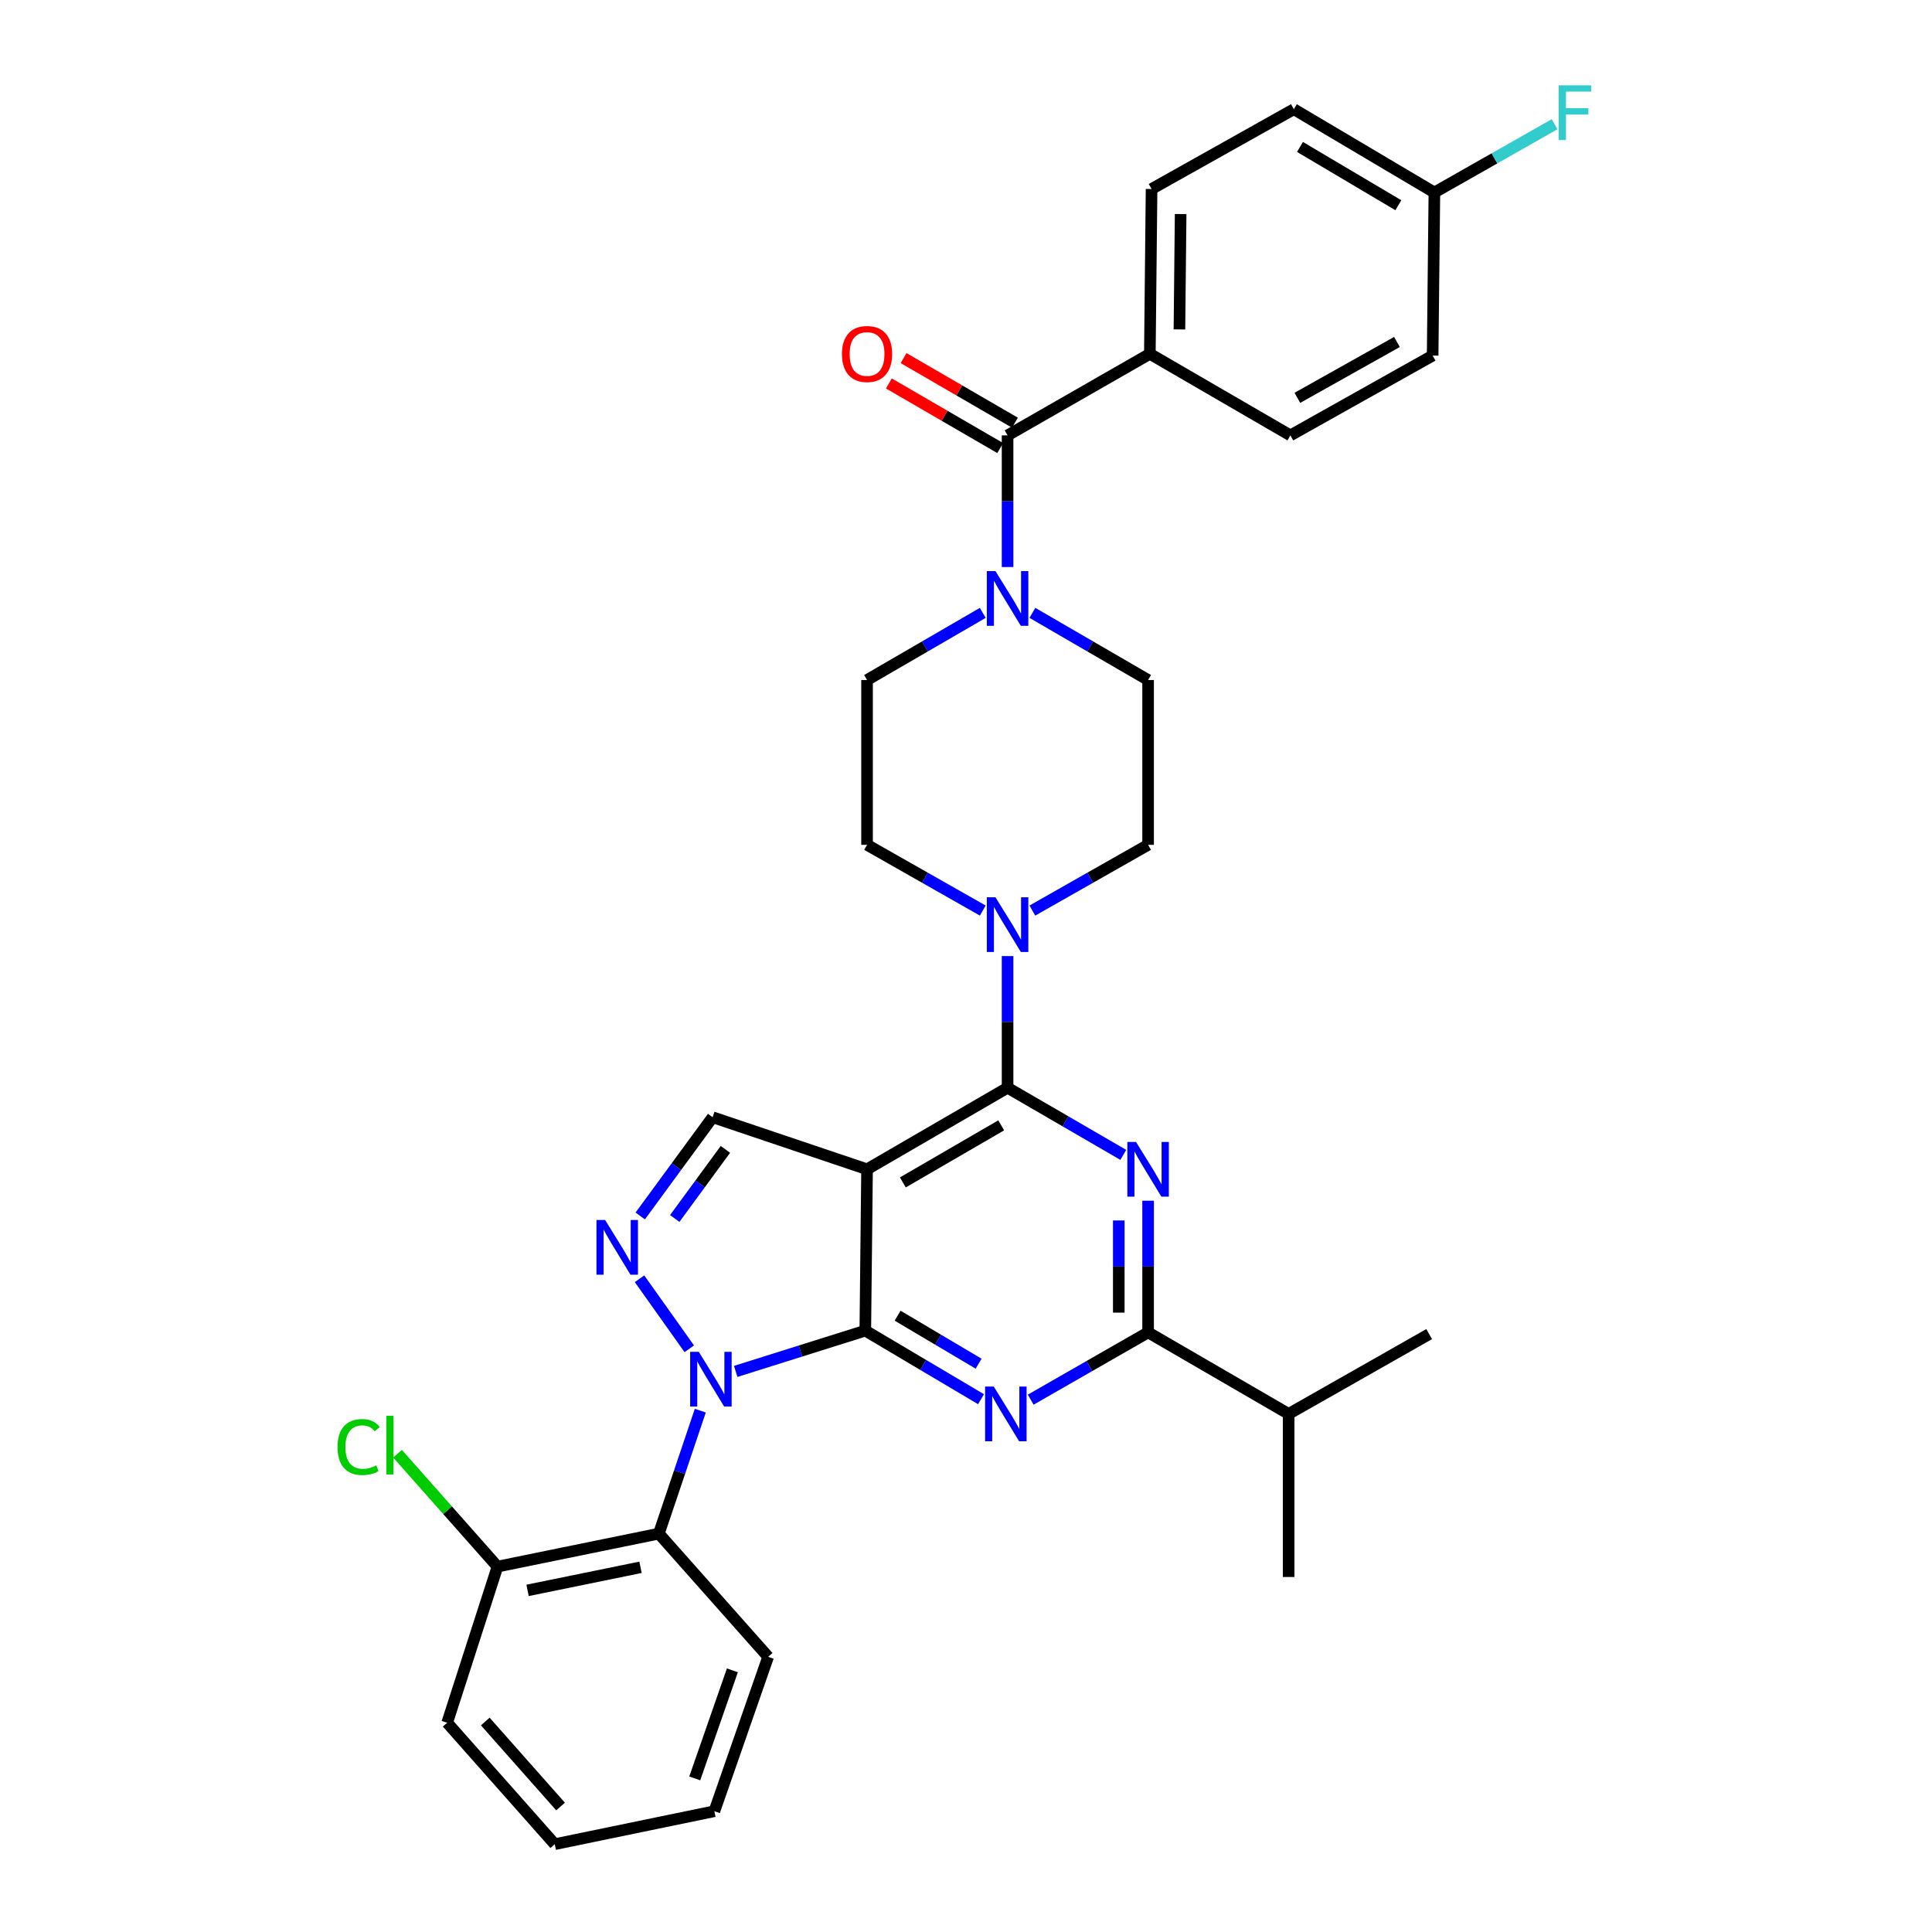 <?xml version='1.0' encoding='iso-8859-1'?>
<svg version='1.1' baseProfile='full'
              xmlns='http://www.w3.org/2000/svg'
                      xmlns:rdkit='http://www.rdkit.org/xml'
                      xmlns:xlink='http://www.w3.org/1999/xlink'
                  xml:space='preserve'
width='1000px' height='1000px' viewBox='0 0 1000 1000'>
<!-- END OF HEADER -->
<rect style='opacity:1.0;fill:#FFFFFF;stroke:none' width='1000' height='1000' x='0' y='0'> </rect>
<path class='bond-0' d='M 595.158,183.145 L 596.052,97.835' style='fill:none;fill-rule:evenodd;stroke:#000000;stroke-width:6px;stroke-linecap:butt;stroke-linejoin:miter;stroke-opacity:1' />
<path class='bond-0' d='M 610.471,170.507 L 611.097,110.79' style='fill:none;fill-rule:evenodd;stroke:#000000;stroke-width:6px;stroke-linecap:butt;stroke-linejoin:miter;stroke-opacity:1' />
<path class='bond-1' d='M 595.158,183.145 L 667.894,225.353' style='fill:none;fill-rule:evenodd;stroke:#000000;stroke-width:6px;stroke-linecap:butt;stroke-linejoin:miter;stroke-opacity:1' />
<path class='bond-2' d='M 595.158,183.145 L 521.519,225.353' style='fill:none;fill-rule:evenodd;stroke:#000000;stroke-width:6px;stroke-linecap:butt;stroke-linejoin:miter;stroke-opacity:1' />
<path class='bond-3' d='M 508.677,317.221 L 478.73,334.599' style='fill:none;fill-rule:evenodd;stroke:#0000FF;stroke-width:6px;stroke-linecap:butt;stroke-linejoin:miter;stroke-opacity:1' />
<path class='bond-3' d='M 478.73,334.599 L 448.783,351.977' style='fill:none;fill-rule:evenodd;stroke:#000000;stroke-width:6px;stroke-linecap:butt;stroke-linejoin:miter;stroke-opacity:1' />
<path class='bond-4' d='M 521.519,293.499 L 521.519,259.426' style='fill:none;fill-rule:evenodd;stroke:#0000FF;stroke-width:6px;stroke-linecap:butt;stroke-linejoin:miter;stroke-opacity:1' />
<path class='bond-4' d='M 521.519,259.426 L 521.519,225.353' style='fill:none;fill-rule:evenodd;stroke:#000000;stroke-width:6px;stroke-linecap:butt;stroke-linejoin:miter;stroke-opacity:1' />
<path class='bond-5' d='M 534.362,317.221 L 564.309,334.599' style='fill:none;fill-rule:evenodd;stroke:#0000FF;stroke-width:6px;stroke-linecap:butt;stroke-linejoin:miter;stroke-opacity:1' />
<path class='bond-5' d='M 564.309,334.599 L 594.256,351.977' style='fill:none;fill-rule:evenodd;stroke:#000000;stroke-width:6px;stroke-linecap:butt;stroke-linejoin:miter;stroke-opacity:1' />
<path class='bond-6' d='M 525.329,218.788 L 496.512,202.066' style='fill:none;fill-rule:evenodd;stroke:#000000;stroke-width:6px;stroke-linecap:butt;stroke-linejoin:miter;stroke-opacity:1' />
<path class='bond-6' d='M 496.512,202.066 L 467.695,185.344' style='fill:none;fill-rule:evenodd;stroke:#FF0000;stroke-width:6px;stroke-linecap:butt;stroke-linejoin:miter;stroke-opacity:1' />
<path class='bond-6' d='M 517.71,231.917 L 488.893,215.195' style='fill:none;fill-rule:evenodd;stroke:#000000;stroke-width:6px;stroke-linecap:butt;stroke-linejoin:miter;stroke-opacity:1' />
<path class='bond-6' d='M 488.893,215.195 L 460.076,198.473' style='fill:none;fill-rule:evenodd;stroke:#FF0000;stroke-width:6px;stroke-linecap:butt;stroke-linejoin:miter;stroke-opacity:1' />
<path class='bond-7' d='M 596.052,97.835 L 669.691,56.529' style='fill:none;fill-rule:evenodd;stroke:#000000;stroke-width:6px;stroke-linecap:butt;stroke-linejoin:miter;stroke-opacity:1' />
<path class='bond-8' d='M 667.894,225.353 L 741.533,184.047' style='fill:none;fill-rule:evenodd;stroke:#000000;stroke-width:6px;stroke-linecap:butt;stroke-linejoin:miter;stroke-opacity:1' />
<path class='bond-8' d='M 671.514,205.918 L 723.061,177.004' style='fill:none;fill-rule:evenodd;stroke:#000000;stroke-width:6px;stroke-linecap:butt;stroke-linejoin:miter;stroke-opacity:1' />
<path class='bond-9' d='M 448.783,351.977 L 448.783,437.287' style='fill:none;fill-rule:evenodd;stroke:#000000;stroke-width:6px;stroke-linecap:butt;stroke-linejoin:miter;stroke-opacity:1' />
<path class='bond-10' d='M 534.351,471.306 L 564.303,454.297' style='fill:none;fill-rule:evenodd;stroke:#0000FF;stroke-width:6px;stroke-linecap:butt;stroke-linejoin:miter;stroke-opacity:1' />
<path class='bond-10' d='M 564.303,454.297 L 594.256,437.287' style='fill:none;fill-rule:evenodd;stroke:#000000;stroke-width:6px;stroke-linecap:butt;stroke-linejoin:miter;stroke-opacity:1' />
<path class='bond-11' d='M 521.519,494.863 L 521.519,528.936' style='fill:none;fill-rule:evenodd;stroke:#0000FF;stroke-width:6px;stroke-linecap:butt;stroke-linejoin:miter;stroke-opacity:1' />
<path class='bond-11' d='M 521.519,528.936 L 521.519,563.009' style='fill:none;fill-rule:evenodd;stroke:#000000;stroke-width:6px;stroke-linecap:butt;stroke-linejoin:miter;stroke-opacity:1' />
<path class='bond-12' d='M 508.688,471.306 L 478.736,454.297' style='fill:none;fill-rule:evenodd;stroke:#0000FF;stroke-width:6px;stroke-linecap:butt;stroke-linejoin:miter;stroke-opacity:1' />
<path class='bond-12' d='M 478.736,454.297 L 448.783,437.287' style='fill:none;fill-rule:evenodd;stroke:#000000;stroke-width:6px;stroke-linecap:butt;stroke-linejoin:miter;stroke-opacity:1' />
<path class='bond-13' d='M 507.771,724.224 L 477.826,706.478' style='fill:none;fill-rule:evenodd;stroke:#0000FF;stroke-width:6px;stroke-linecap:butt;stroke-linejoin:miter;stroke-opacity:1' />
<path class='bond-13' d='M 477.826,706.478 L 447.881,688.731' style='fill:none;fill-rule:evenodd;stroke:#000000;stroke-width:6px;stroke-linecap:butt;stroke-linejoin:miter;stroke-opacity:1' />
<path class='bond-13' d='M 506.527,705.841 L 485.565,693.419' style='fill:none;fill-rule:evenodd;stroke:#0000FF;stroke-width:6px;stroke-linecap:butt;stroke-linejoin:miter;stroke-opacity:1' />
<path class='bond-13' d='M 485.565,693.419 L 464.603,680.996' style='fill:none;fill-rule:evenodd;stroke:#000000;stroke-width:6px;stroke-linecap:butt;stroke-linejoin:miter;stroke-opacity:1' />
<path class='bond-14' d='M 533.487,724.469 L 563.871,707.051' style='fill:none;fill-rule:evenodd;stroke:#0000FF;stroke-width:6px;stroke-linecap:butt;stroke-linejoin:miter;stroke-opacity:1' />
<path class='bond-14' d='M 563.871,707.051 L 594.256,689.634' style='fill:none;fill-rule:evenodd;stroke:#000000;stroke-width:6px;stroke-linecap:butt;stroke-linejoin:miter;stroke-opacity:1' />
<path class='bond-15' d='M 594.256,689.634 L 667,731.842' style='fill:none;fill-rule:evenodd;stroke:#000000;stroke-width:6px;stroke-linecap:butt;stroke-linejoin:miter;stroke-opacity:1' />
<path class='bond-16' d='M 594.256,689.634 L 594.256,655.561' style='fill:none;fill-rule:evenodd;stroke:#000000;stroke-width:6px;stroke-linecap:butt;stroke-linejoin:miter;stroke-opacity:1' />
<path class='bond-16' d='M 594.256,655.561 L 594.256,621.488' style='fill:none;fill-rule:evenodd;stroke:#0000FF;stroke-width:6px;stroke-linecap:butt;stroke-linejoin:miter;stroke-opacity:1' />
<path class='bond-16' d='M 579.076,679.412 L 579.076,655.561' style='fill:none;fill-rule:evenodd;stroke:#000000;stroke-width:6px;stroke-linecap:butt;stroke-linejoin:miter;stroke-opacity:1' />
<path class='bond-16' d='M 579.076,655.561 L 579.076,631.71' style='fill:none;fill-rule:evenodd;stroke:#0000FF;stroke-width:6px;stroke-linecap:butt;stroke-linejoin:miter;stroke-opacity:1' />
<path class='bond-17' d='M 581.413,597.765 L 551.466,580.387' style='fill:none;fill-rule:evenodd;stroke:#0000FF;stroke-width:6px;stroke-linecap:butt;stroke-linejoin:miter;stroke-opacity:1' />
<path class='bond-17' d='M 551.466,580.387 L 521.519,563.009' style='fill:none;fill-rule:evenodd;stroke:#000000;stroke-width:6px;stroke-linecap:butt;stroke-linejoin:miter;stroke-opacity:1' />
<path class='bond-18' d='M 521.519,563.009 L 448.783,605.217' style='fill:none;fill-rule:evenodd;stroke:#000000;stroke-width:6px;stroke-linecap:butt;stroke-linejoin:miter;stroke-opacity:1' />
<path class='bond-18' d='M 518.228,582.47 L 467.312,612.016' style='fill:none;fill-rule:evenodd;stroke:#000000;stroke-width:6px;stroke-linecap:butt;stroke-linejoin:miter;stroke-opacity:1' />
<path class='bond-19' d='M 368.853,578.273 L 350.117,603.827' style='fill:none;fill-rule:evenodd;stroke:#000000;stroke-width:6px;stroke-linecap:butt;stroke-linejoin:miter;stroke-opacity:1' />
<path class='bond-19' d='M 350.117,603.827 L 331.382,629.381' style='fill:none;fill-rule:evenodd;stroke:#0000FF;stroke-width:6px;stroke-linecap:butt;stroke-linejoin:miter;stroke-opacity:1' />
<path class='bond-19' d='M 375.474,594.915 L 362.359,612.803' style='fill:none;fill-rule:evenodd;stroke:#000000;stroke-width:6px;stroke-linecap:butt;stroke-linejoin:miter;stroke-opacity:1' />
<path class='bond-19' d='M 362.359,612.803 L 349.244,630.691' style='fill:none;fill-rule:evenodd;stroke:#0000FF;stroke-width:6px;stroke-linecap:butt;stroke-linejoin:miter;stroke-opacity:1' />
<path class='bond-20' d='M 368.853,578.273 L 448.783,605.217' style='fill:none;fill-rule:evenodd;stroke:#000000;stroke-width:6px;stroke-linecap:butt;stroke-linejoin:miter;stroke-opacity:1' />
<path class='bond-21' d='M 331.016,661.882 L 356.766,698.124' style='fill:none;fill-rule:evenodd;stroke:#0000FF;stroke-width:6px;stroke-linecap:butt;stroke-linejoin:miter;stroke-opacity:1' />
<path class='bond-22' d='M 380.794,709.841 L 414.337,699.286' style='fill:none;fill-rule:evenodd;stroke:#0000FF;stroke-width:6px;stroke-linecap:butt;stroke-linejoin:miter;stroke-opacity:1' />
<path class='bond-22' d='M 414.337,699.286 L 447.881,688.731' style='fill:none;fill-rule:evenodd;stroke:#000000;stroke-width:6px;stroke-linecap:butt;stroke-linejoin:miter;stroke-opacity:1' />
<path class='bond-23' d='M 362.475,730.148 L 351.745,761.974' style='fill:none;fill-rule:evenodd;stroke:#0000FF;stroke-width:6px;stroke-linecap:butt;stroke-linejoin:miter;stroke-opacity:1' />
<path class='bond-23' d='M 351.745,761.974 L 341.015,793.8' style='fill:none;fill-rule:evenodd;stroke:#000000;stroke-width:6px;stroke-linecap:butt;stroke-linejoin:miter;stroke-opacity:1' />
<path class='bond-24' d='M 447.881,688.731 L 448.783,605.217' style='fill:none;fill-rule:evenodd;stroke:#000000;stroke-width:6px;stroke-linecap:butt;stroke-linejoin:miter;stroke-opacity:1' />
<path class='bond-25' d='M 667,816.25 L 667,731.842' style='fill:none;fill-rule:evenodd;stroke:#000000;stroke-width:6px;stroke-linecap:butt;stroke-linejoin:miter;stroke-opacity:1' />
<path class='bond-26' d='M 667,731.842 L 739.737,690.528' style='fill:none;fill-rule:evenodd;stroke:#000000;stroke-width:6px;stroke-linecap:butt;stroke-linejoin:miter;stroke-opacity:1' />
<path class='bond-27' d='M 341.015,793.8 L 257.502,810.869' style='fill:none;fill-rule:evenodd;stroke:#000000;stroke-width:6px;stroke-linecap:butt;stroke-linejoin:miter;stroke-opacity:1' />
<path class='bond-27' d='M 331.528,811.233 L 273.068,823.181' style='fill:none;fill-rule:evenodd;stroke:#000000;stroke-width:6px;stroke-linecap:butt;stroke-linejoin:miter;stroke-opacity:1' />
<path class='bond-28' d='M 341.015,793.8 L 397.594,857.564' style='fill:none;fill-rule:evenodd;stroke:#000000;stroke-width:6px;stroke-linecap:butt;stroke-linejoin:miter;stroke-opacity:1' />
<path class='bond-29' d='M 257.502,810.869 L 231.633,781.659' style='fill:none;fill-rule:evenodd;stroke:#000000;stroke-width:6px;stroke-linecap:butt;stroke-linejoin:miter;stroke-opacity:1' />
<path class='bond-29' d='M 231.633,781.659 L 205.765,752.448' style='fill:none;fill-rule:evenodd;stroke:#00CC00;stroke-width:6px;stroke-linecap:butt;stroke-linejoin:miter;stroke-opacity:1' />
<path class='bond-30' d='M 257.502,810.869 L 231.46,891.684' style='fill:none;fill-rule:evenodd;stroke:#000000;stroke-width:6px;stroke-linecap:butt;stroke-linejoin:miter;stroke-opacity:1' />
<path class='bond-31' d='M 397.594,857.564 L 369.756,937.485' style='fill:none;fill-rule:evenodd;stroke:#000000;stroke-width:6px;stroke-linecap:butt;stroke-linejoin:miter;stroke-opacity:1' />
<path class='bond-31' d='M 379.083,864.559 L 359.596,920.504' style='fill:none;fill-rule:evenodd;stroke:#000000;stroke-width:6px;stroke-linecap:butt;stroke-linejoin:miter;stroke-opacity:1' />
<path class='bond-32' d='M 231.46,891.684 L 287.136,954.545' style='fill:none;fill-rule:evenodd;stroke:#000000;stroke-width:6px;stroke-linecap:butt;stroke-linejoin:miter;stroke-opacity:1' />
<path class='bond-32' d='M 251.175,891.049 L 290.148,935.052' style='fill:none;fill-rule:evenodd;stroke:#000000;stroke-width:6px;stroke-linecap:butt;stroke-linejoin:miter;stroke-opacity:1' />
<path class='bond-33' d='M 369.756,937.485 L 287.136,954.545' style='fill:none;fill-rule:evenodd;stroke:#000000;stroke-width:6px;stroke-linecap:butt;stroke-linejoin:miter;stroke-opacity:1' />
<path class='bond-34' d='M 594.256,437.287 L 594.256,351.977' style='fill:none;fill-rule:evenodd;stroke:#000000;stroke-width:6px;stroke-linecap:butt;stroke-linejoin:miter;stroke-opacity:1' />
<path class='bond-35' d='M 742.435,99.631 L 741.533,184.047' style='fill:none;fill-rule:evenodd;stroke:#000000;stroke-width:6px;stroke-linecap:butt;stroke-linejoin:miter;stroke-opacity:1' />
<path class='bond-36' d='M 742.435,99.631 L 773.548,81.963' style='fill:none;fill-rule:evenodd;stroke:#000000;stroke-width:6px;stroke-linecap:butt;stroke-linejoin:miter;stroke-opacity:1' />
<path class='bond-36' d='M 773.548,81.963 L 804.66,64.294' style='fill:none;fill-rule:evenodd;stroke:#33CCCC;stroke-width:6px;stroke-linecap:butt;stroke-linejoin:miter;stroke-opacity:1' />
<path class='bond-37' d='M 742.435,99.631 L 669.691,56.529' style='fill:none;fill-rule:evenodd;stroke:#000000;stroke-width:6px;stroke-linecap:butt;stroke-linejoin:miter;stroke-opacity:1' />
<path class='bond-37' d='M 723.786,106.225 L 672.864,76.054' style='fill:none;fill-rule:evenodd;stroke:#000000;stroke-width:6px;stroke-linecap:butt;stroke-linejoin:miter;stroke-opacity:1' />
<path  class='atom-1' d='M 515.259 295.609
L 524.539 310.609
Q 525.459 312.089, 526.939 314.769
Q 528.419 317.449, 528.499 317.609
L 528.499 295.609
L 532.259 295.609
L 532.259 323.929
L 528.379 323.929
L 518.419 307.529
Q 517.259 305.609, 516.019 303.409
Q 514.819 301.209, 514.459 300.529
L 514.459 323.929
L 510.779 323.929
L 510.779 295.609
L 515.259 295.609
' fill='#0000FF'/>
<path  class='atom-3' d='M 435.783 183.225
Q 435.783 176.425, 439.143 172.625
Q 442.503 168.825, 448.783 168.825
Q 455.063 168.825, 458.423 172.625
Q 461.783 176.425, 461.783 183.225
Q 461.783 190.105, 458.383 194.025
Q 454.983 197.905, 448.783 197.905
Q 442.543 197.905, 439.143 194.025
Q 435.783 190.145, 435.783 183.225
M 448.783 194.705
Q 453.103 194.705, 455.423 191.825
Q 457.783 188.905, 457.783 183.225
Q 457.783 177.665, 455.423 174.865
Q 453.103 172.025, 448.783 172.025
Q 444.463 172.025, 442.103 174.825
Q 439.783 177.625, 439.783 183.225
Q 439.783 188.945, 442.103 191.825
Q 444.463 194.705, 448.783 194.705
' fill='#FF0000'/>
<path  class='atom-7' d='M 515.259 464.433
L 524.539 479.433
Q 525.459 480.913, 526.939 483.593
Q 528.419 486.273, 528.499 486.433
L 528.499 464.433
L 532.259 464.433
L 532.259 492.753
L 528.379 492.753
L 518.419 476.353
Q 517.259 474.433, 516.019 472.233
Q 514.819 470.033, 514.459 469.353
L 514.459 492.753
L 510.779 492.753
L 510.779 464.433
L 515.259 464.433
' fill='#0000FF'/>
<path  class='atom-9' d='M 514.365 717.682
L 523.645 732.682
Q 524.565 734.162, 526.045 736.842
Q 527.525 739.522, 527.605 739.682
L 527.605 717.682
L 531.365 717.682
L 531.365 746.002
L 527.485 746.002
L 517.525 729.602
Q 516.365 727.682, 515.125 725.482
Q 513.925 723.282, 513.565 722.602
L 513.565 746.002
L 509.885 746.002
L 509.885 717.682
L 514.365 717.682
' fill='#0000FF'/>
<path  class='atom-11' d='M 587.996 591.057
L 597.276 606.057
Q 598.196 607.537, 599.676 610.217
Q 601.156 612.897, 601.236 613.057
L 601.236 591.057
L 604.996 591.057
L 604.996 619.377
L 601.116 619.377
L 591.156 602.977
Q 589.996 601.057, 588.756 598.857
Q 587.556 596.657, 587.196 595.977
L 587.196 619.377
L 583.516 619.377
L 583.516 591.057
L 587.996 591.057
' fill='#0000FF'/>
<path  class='atom-14' d='M 313.209 631.469
L 322.489 646.469
Q 323.409 647.949, 324.889 650.629
Q 326.369 653.309, 326.449 653.469
L 326.449 631.469
L 330.209 631.469
L 330.209 659.789
L 326.329 659.789
L 316.369 643.389
Q 315.209 641.469, 313.969 639.269
Q 312.769 637.069, 312.409 636.389
L 312.409 659.789
L 308.729 659.789
L 308.729 631.469
L 313.209 631.469
' fill='#0000FF'/>
<path  class='atom-15' d='M 361.699 699.719
L 370.979 714.719
Q 371.899 716.199, 373.379 718.879
Q 374.859 721.559, 374.939 721.719
L 374.939 699.719
L 378.699 699.719
L 378.699 728.039
L 374.819 728.039
L 364.859 711.639
Q 363.699 709.719, 362.459 707.519
Q 361.259 705.319, 360.899 704.639
L 360.899 728.039
L 357.219 728.039
L 357.219 699.719
L 361.699 699.719
' fill='#0000FF'/>
<path  class='atom-23' d='M 174.706 748.98
Q 174.706 741.94, 177.986 738.26
Q 181.306 734.54, 187.586 734.54
Q 193.426 734.54, 196.546 738.66
L 193.906 740.82
Q 191.626 737.82, 187.586 737.82
Q 183.306 737.82, 181.026 740.7
Q 178.786 743.54, 178.786 748.98
Q 178.786 754.58, 181.106 757.46
Q 183.466 760.34, 188.026 760.34
Q 191.146 760.34, 194.786 758.46
L 195.906 761.46
Q 194.426 762.42, 192.186 762.98
Q 189.946 763.54, 187.466 763.54
Q 181.306 763.54, 177.986 759.78
Q 174.706 756.02, 174.706 748.98
' fill='#00CC00'/>
<path  class='atom-23' d='M 199.986 732.82
L 203.666 732.82
L 203.666 763.18
L 199.986 763.18
L 199.986 732.82
' fill='#00CC00'/>
<path  class='atom-33' d='M 806.751 44.165
L 823.591 44.165
L 823.591 47.405
L 810.551 47.405
L 810.551 56.005
L 822.151 56.005
L 822.151 59.285
L 810.551 59.285
L 810.551 72.485
L 806.751 72.485
L 806.751 44.165
' fill='#33CCCC'/>
</svg>
